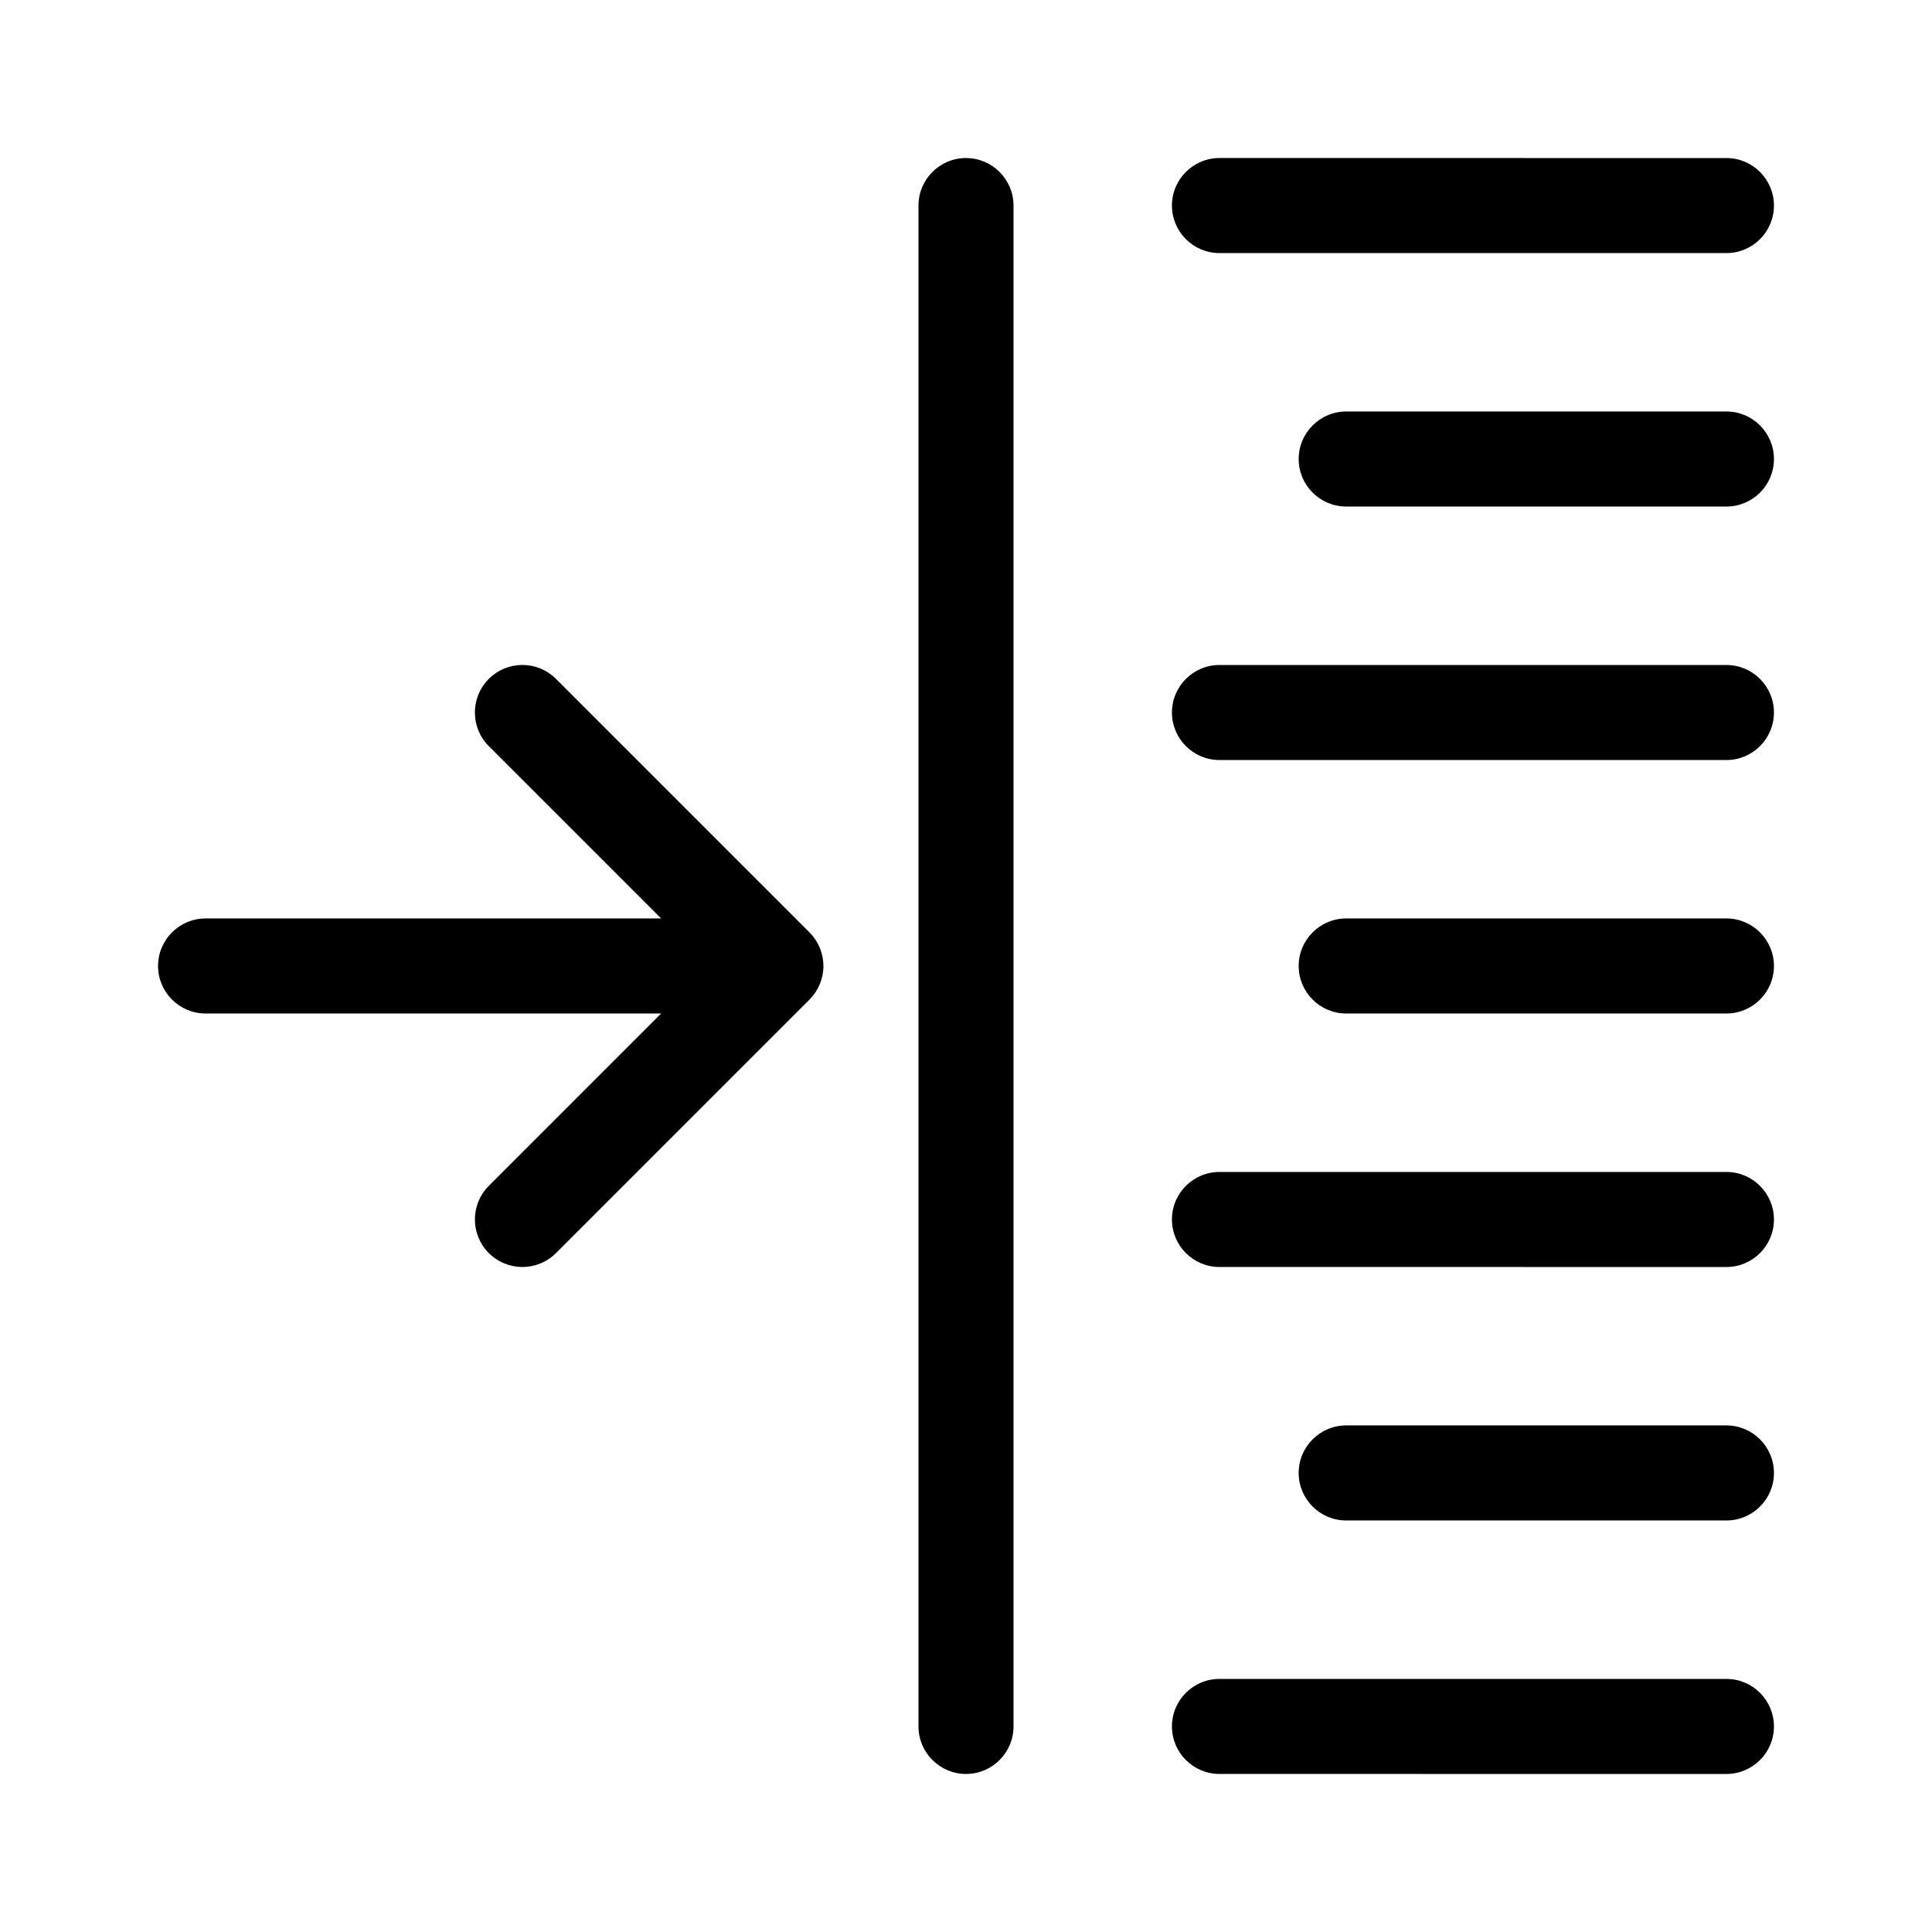 <?xml version="1.0" encoding="UTF-8"?>
<!-- Uploaded to: SVG Repo, www.svgrepo.com, Generator: SVG Repo Mixer Tools -->
<svg fill="#000000" width="800px" height="800px" version="1.1" viewBox="144 144 512 512" xmlns="http://www.w3.org/2000/svg">
 <g>
  <path d="m467.17 211.07h134.35c6.945 0 12.594-5.648 12.594-12.594 0-6.945-5.648-12.594-12.594-12.594l-134.35-0.004c-6.945 0-12.594 5.648-12.594 12.594 0 6.945 5.648 12.598 12.594 12.598z"/>
  <path d="m601.52 253.05h-100.76c-6.945 0-12.598 5.648-12.598 12.594 0 6.945 5.648 12.594 12.598 12.594l100.76 0.004c6.945 0 12.594-5.648 12.594-12.594 0-6.949-5.648-12.598-12.594-12.598z"/>
  <path d="m601.52 320.23h-134.35c-6.945 0-12.594 5.648-12.594 12.594 0 6.945 5.648 12.594 12.594 12.594h134.35c6.945 0 12.594-5.648 12.594-12.594 0-6.945-5.648-12.594-12.594-12.594z"/>
  <path d="m601.52 387.4h-100.76c-6.945 0-12.598 5.648-12.598 12.594 0 6.945 5.648 12.594 12.598 12.594l100.76 0.004c6.945 0 12.594-5.648 12.594-12.594s-5.648-12.598-12.594-12.598z"/>
  <path d="m601.52 454.58h-134.35c-6.945 0-12.594 5.648-12.594 12.594s5.648 12.594 12.594 12.594l134.35 0.004c6.945 0 12.594-5.648 12.594-12.594 0-6.949-5.648-12.598-12.594-12.598z"/>
  <path d="m601.52 521.75h-100.76c-6.945 0-12.598 5.648-12.598 12.594 0 6.945 5.648 12.598 12.598 12.598h100.76c6.945 0 12.594-5.648 12.594-12.598 0-6.945-5.648-12.594-12.594-12.594z"/>
  <path d="m601.52 588.93h-134.35c-6.945 0-12.594 5.648-12.594 12.594 0 6.945 5.648 12.594 12.594 12.594l134.35 0.004c6.945 0 12.594-5.648 12.594-12.594 0-6.945-5.648-12.598-12.594-12.598z"/>
  <path d="m400 185.88c-6.945 0-12.594 5.648-12.594 12.594v403.05c0 6.945 5.648 12.594 12.594 12.594s12.594-5.648 12.594-12.594v-403.04c0-6.945-5.648-12.598-12.594-12.598z"/>
  <path d="m360.54 406.25c0.055-0.098 0.117-0.191 0.172-0.293 0.113-0.211 0.211-0.43 0.312-0.645 0.078-0.164 0.16-0.328 0.23-0.496 0.066-0.16 0.117-0.32 0.176-0.48 0.086-0.234 0.176-0.469 0.246-0.707 0.031-0.098 0.051-0.195 0.074-0.293 0.082-0.305 0.164-0.609 0.227-0.922 0.004-0.016 0.004-0.031 0.008-0.047 0.145-0.766 0.23-1.555 0.23-2.363s-0.082-1.594-0.23-2.359c-0.004-0.02-0.004-0.039-0.008-0.055-0.062-0.309-0.141-0.609-0.223-0.914-0.027-0.102-0.047-0.203-0.078-0.305-0.07-0.234-0.16-0.465-0.242-0.695-0.062-0.164-0.113-0.332-0.184-0.496-0.066-0.164-0.148-0.32-0.223-0.477-0.102-0.223-0.203-0.445-0.32-0.664-0.051-0.094-0.105-0.18-0.16-0.27-0.156-0.273-0.312-0.543-0.488-0.805-0.012-0.016-0.023-0.027-0.031-0.043-0.438-0.645-0.938-1.258-1.508-1.832l-67.176-67.176c-2.379-2.379-5.543-3.691-8.906-3.691-3.363 0-6.527 1.312-8.906 3.691-4.91 4.91-4.91 12.902 0 17.812l45.676 45.676h-120.73c-6.945 0-12.594 5.648-12.594 12.594 0 6.945 5.648 12.594 12.594 12.594h120.73l-45.672 45.676c-4.91 4.91-4.91 12.898 0 17.812 2.379 2.379 5.543 3.688 8.906 3.688 3.363 0 6.527-1.309 8.906-3.688l67.176-67.176c0.562-0.559 1.051-1.168 1.48-1.797 0.02-0.027 0.039-0.051 0.059-0.078 0.168-0.254 0.32-0.516 0.469-0.777z"/>
 </g>
</svg>